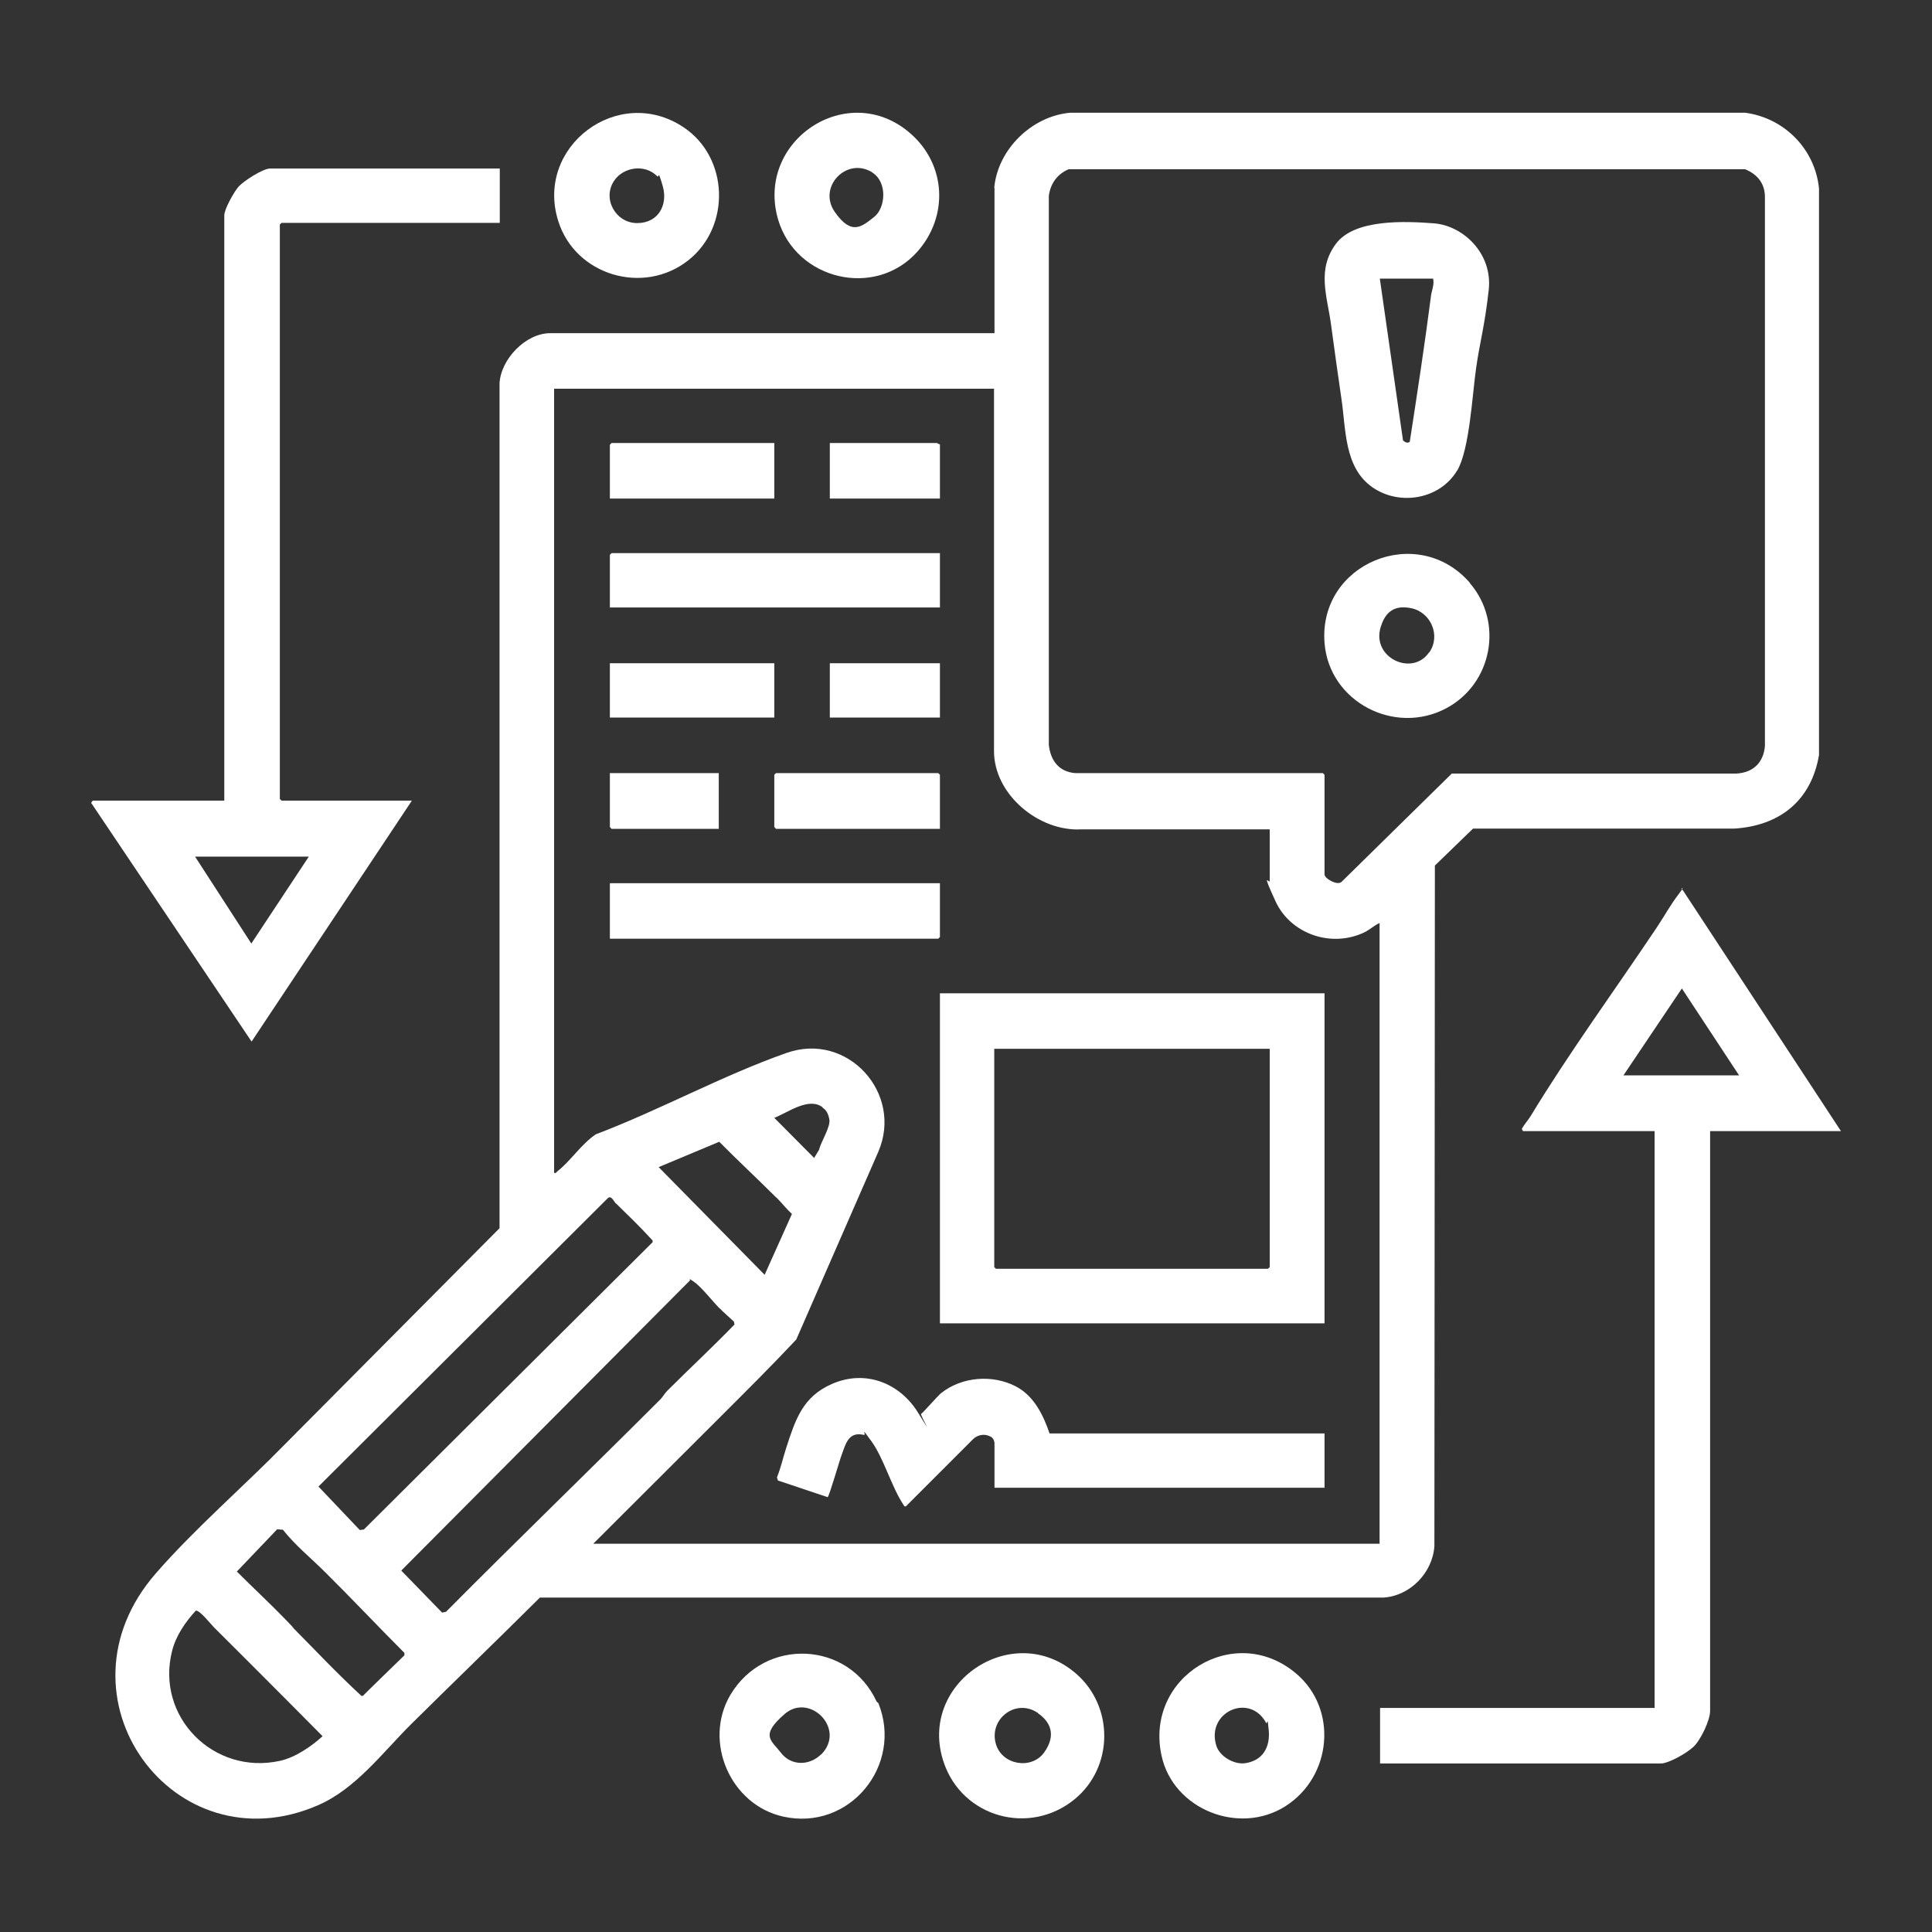 <?xml version="1.0" encoding="UTF-8"?>
<svg id="Layer_1" xmlns="http://www.w3.org/2000/svg" version="1.1" viewBox="0 0 800.2 800.2">
  <rect x="0" y="0" width="800.2" height="800.2" fill="#333333" stroke="none"/>
  <!-- Generator: Adobe Illustrator 29.6.1, SVG Export Plug-In . SVG Version: 2.1.1 Build 9)  -->
  <defs>
    <style>
      .st0 {
        fill: #fff;
      }
    </style>
  </defs>
  <path class="st0" d="M411.8,77.7c1.5-15.9,15.6-29.6,31.4-31h279.7c16.2,2.2,28.9,15.1,30.5,31.4v234.6c-3.2,19-16.4,29.4-35.3,30.5h-108c0,0-15.8,15.3-15.8,15.3l-.2,281.8c-.7,11.1-10.1,20.8-21.3,21.4H223.6c-17.6,17.5-35.6,34.9-53.3,52.4-11.8,11.7-22.9,26.8-38.6,33.6-59.7,26-111.8-45-67.1-96.1,16.1-18.5,36.2-35.8,53.5-53.5l88.8-89.4V158.8c.5-10,10.8-20.8,21-20.8h184v-60.2ZM445.2,320.2h102.7l.7.7v41.3c0,1.7,5.6,4.9,7.2,2.9l45.5-44.7h117.9c6.9-.4,11.2-4.5,11.8-11.4V81.6c0-5.6-3.1-9.4-8.2-11.5h-280.2c-4.7,2-7.5,5.9-8.2,11v227.4c.7,6.4,4.1,11.1,10.8,11.7ZM411.8,161h-182.3v324.8c.8.2,1-.3,1.4-.7,5.4-4.2,10-11.4,15.9-15.3,26.4-10,52.5-24.4,79-33.7,25.2-8.9,48.4,16.7,38,40.9l-34,77.8c-10.2,10.9-20.9,21.5-31.5,32.1l-52.6,52.5h325.7v-257.1c-2.3,1-4.2,2.9-6.4,3.9-13.7,6.5-30.5.6-36.7-12.9s-2.4-6.9-2.4-8.5v-21.3h-78c-17.6,1-36.2-14.4-36.2-32.4v-149.9ZM340.7,458.6c-5.8-4.3-14.2,2.1-20,4.4l16.5,16.6,2-3.3c.8-3.4,4.9-9.6,4.3-12.7s-1.7-4.1-3-5ZM321.5,496c-7.8-7.8-15.9-15.3-23.6-23.1l-25.1,10.5,43.9,44.6,11.3-25.2c-2.3-2.1-4.2-4.6-6.4-6.8ZM255.1,498.5c-.8-.8-1.9-3.5-3.3-2.3l-119.9,119.5,17.1,18,1.7-.2,119.6-119v-.7c-4.8-5.3-10-10.3-15.1-15.3ZM297.8,541.7c-2.7-2.8-7.5-8.9-10.5-10.9s-1-.7-1.6-.4l-119.5,120.1,16.9,17.4,1.6-.3c29.4-29.6,59.3-58.5,88.8-88,.9-.9,1.9-2.6,2.8-3.5,9.2-9.2,18.8-18.1,27.9-27.5l-.2-1.2c-1.9-1.8-4.3-3.8-6.1-5.7ZM117.2,633.6l-2.4-.2-16.7,17.5c6.6,6.6,13.5,13,20,19.7s1.7,2,2.8,3.1c9.5,9.6,18.9,19.6,28.8,28.7h.6c0-.1,17.2-16.8,17.2-16.8v-1c-11-11-21.6-22.3-32.7-33.3-5.9-5.9-12.5-11.2-17.7-17.8ZM88.7,674.1c-1.4-1.4-5.9-7.2-7.6-7-4.3,4.7-8.2,10.3-9.8,16.6-7,27.3,17.2,51.7,44.7,45.6,6.3-1.4,12.9-5.9,17.6-10.2l-14.4-14.5c-10-10.1-20.3-20.3-30.5-30.5Z"/>
  <path class="st0" d="M630.8,468.5l-.5-.9c1-1.9,2.6-3.6,3.7-5.4,15.9-26.2,34.9-52.2,52.1-77.9,3.1-4.6,5.8-9.6,9.2-14s0-1.9,1.7-1.6l65.5,99.8h-54.2v240.1c0,3.9-3.9,12.1-6.9,14.9s-10.4,6.9-13.5,6.9h-116.3v-23h113.7v-238.9h-54.4ZM720.3,445.4l-23.7-36-24.2,36h48Z"/>
  <path class="st0" d="M207,69.8v22.5h-90.4l-.7.7v237.9l.7.7h54l-66.4,99.8-66.4-98.8c-.1-.2.6-1,.7-1h54.4V89.2c0-2.6,4.1-9.9,6-12s9.9-7.4,13-7.4h95.2ZM127.8,354.8h-47l23.3,36,23.8-36Z"/>
  <path class="st0" d="M283.1,52.7c18.8,12.5,19.7,41.1,2,55.1-18.6,14.7-46.9,6.2-53.9-16.3-9.7-30.8,24.9-56.8,51.9-38.8ZM272.1,72.9c-5-5-13.8-3.8-17.7,1.9-5.1,7.5.6,17.6,9.5,17.6s12.8-7.7,10.6-15.3-1.4-3.2-2.3-4.1Z"/>
  <path class="st0" d="M536.9,693.2c17.3,14.7,14.8,42.6-4.5,54.9-19.2,12.2-46.5,1.3-51.3-20.9-7.2-32.7,30.3-55.7,55.8-34ZM524.3,713.4c-6.9-12.4-24.9-4.2-20.5,9.7,1.4,4.4,7.3,7.8,11.8,7.2,7.3-1,10.5-6.5,9.9-13.5s-.5-2.1-1.2-3.3Z"/>
  <path class="st0" d="M445.7,693.2c15.7,13.6,15.6,38.7-.6,52-18.7,15.3-46.5,7.5-54.2-15.2-11.2-32.7,28.5-59.6,54.8-36.8ZM429.9,709.5c-9.1-6.3-20.5,2.5-17.4,12.9,2.6,8.7,14.8,10.7,20,3.4s2.4-12.8-2.6-16.2Z"/>
  <path class="st0" d="M377,55.2c14.9,12.9,16,34.4,2.9,49.1-17.5,19.5-50.2,11.6-57.6-13.3-9.6-32.6,28.8-58.3,54.7-35.8ZM361.3,71.4c-10.6-6.6-22.7,6-15.6,16.3s11.5,5.9,16.3,2.2,5.7-14.5-.8-18.5Z"/>
  <path class="st0" d="M363.1,704.8l.7.6c10.4,25.8-12,53.1-39.4,47-21.8-4.8-33.3-31-21.9-50.4,14.3-24,49-22.4,60.6,2.8ZM340.1,726.7c10.5-10.5-4.7-25.8-15.1-16.8s-5.5,10.9-1.6,16c4.2,5.6,11.9,5.5,16.7.7Z"/>
  <path class="st0" d="M548.6,411.4v136.7h-159.3v-136.7h159.3ZM526,434.4h-114.2v90.4l.7.7h112.7l.7-.7v-90.4Z"/>
  <path class="st0" d="M410.2,595s0,0,0,0c-2.3-1.3-5.3-.8-7.2,1.1l-27.8,27.8c-.7.2-.8-.4-1.1-.8-4.9-7.4-8.1-19.2-13.2-26.2s-1.8-2.3-3.1-2.6c-6.2-1.4-7.4,3.3-9.1,8-.9,2.3-5.2,17.3-5.9,17.8l-20.6-6.9-.4-1.3c1.6-3.9,2.5-8.1,3.8-12.1,3.8-11.7,6.8-21.3,19-26.6,13.9-6.1,28.2-.3,35.7,12s.6.6,1.2.4,6.9-7.5,8.3-8.6c8.6-6.8,21.2-7.8,30.9-2.8,7.5,3.9,11.4,11.8,14,19.5h113.9v22.5h-136.7v-18.3c0-1.2-.6-2.3-1.6-2.9Z"/>
  <polygon class="st0" points="389.3 365.8 389.3 388.1 388.6 388.8 252.6 388.8 252.6 365.8 389.3 365.8"/>
  <polygon class="st0" points="389.3 229.1 389.3 251.6 252.6 251.6 252.6 229.8 253.3 229.1 389.3 229.1"/>
  <polygon class="st0" points="389.3 343.3 321.4 343.3 320.7 342.5 320.7 320.9 321.4 320.2 388.6 320.2 389.3 320.9 389.3 343.3"/>
  <polygon class="st0" points="320.7 183.5 320.7 206.5 252.6 206.5 252.6 184.2 253.3 183.5 320.7 183.5"/>
  <rect class="st0" x="252.6" y="274.7" width="68.1" height="22.5"/>
  <path class="st0" d="M389.3,184v22.5h-45.6v-23h44.4c.2,0,.7.6,1.2.5Z"/>
  <polygon class="st0" points="297.7 320.2 297.7 343.3 253.3 343.3 252.6 342.5 252.6 320.2 297.7 320.2"/>
  <rect class="st0" x="343.7" y="274.7" width="45.6" height="22.5"/>
  <path class="st0" d="M603.5,194.9c-7.1,11.9-23.8,14.8-35.1,6.9-11.7-8.2-10.9-23.9-12.8-36.6-1.5-10.2-2.9-20.4-4.3-30.7-1.6-11.9-6-22.7,2-33.5,7.7-10.4,28.7-9.4,40.6-8.5s24.4,12.3,22.7,27.6-3.7,21.6-5.2,32.2c-1.6,11-2.7,33.9-7.9,42.7ZM593.6,115.4h-22.1l9.6,67c.9.8,1.8,1.3,2.8.6,3.1-20.1,6.2-40.3,8.8-60.5.3-2.3,1.4-4.5.9-7Z"/>
  <path class="st0" d="M608.7,241.4c14.2,16.4,9.3,41.8-9.6,51.9-21.4,11.5-48.6-2.6-50.5-27-2.6-33,38.5-49.9,60.2-24.9ZM592,270.2c4.8-6.9.7-16.6-7.5-18.3s-11.2,3-12.7,8c-3.7,12.6,13.2,20.4,20.1,10.3Z"/>
</svg>